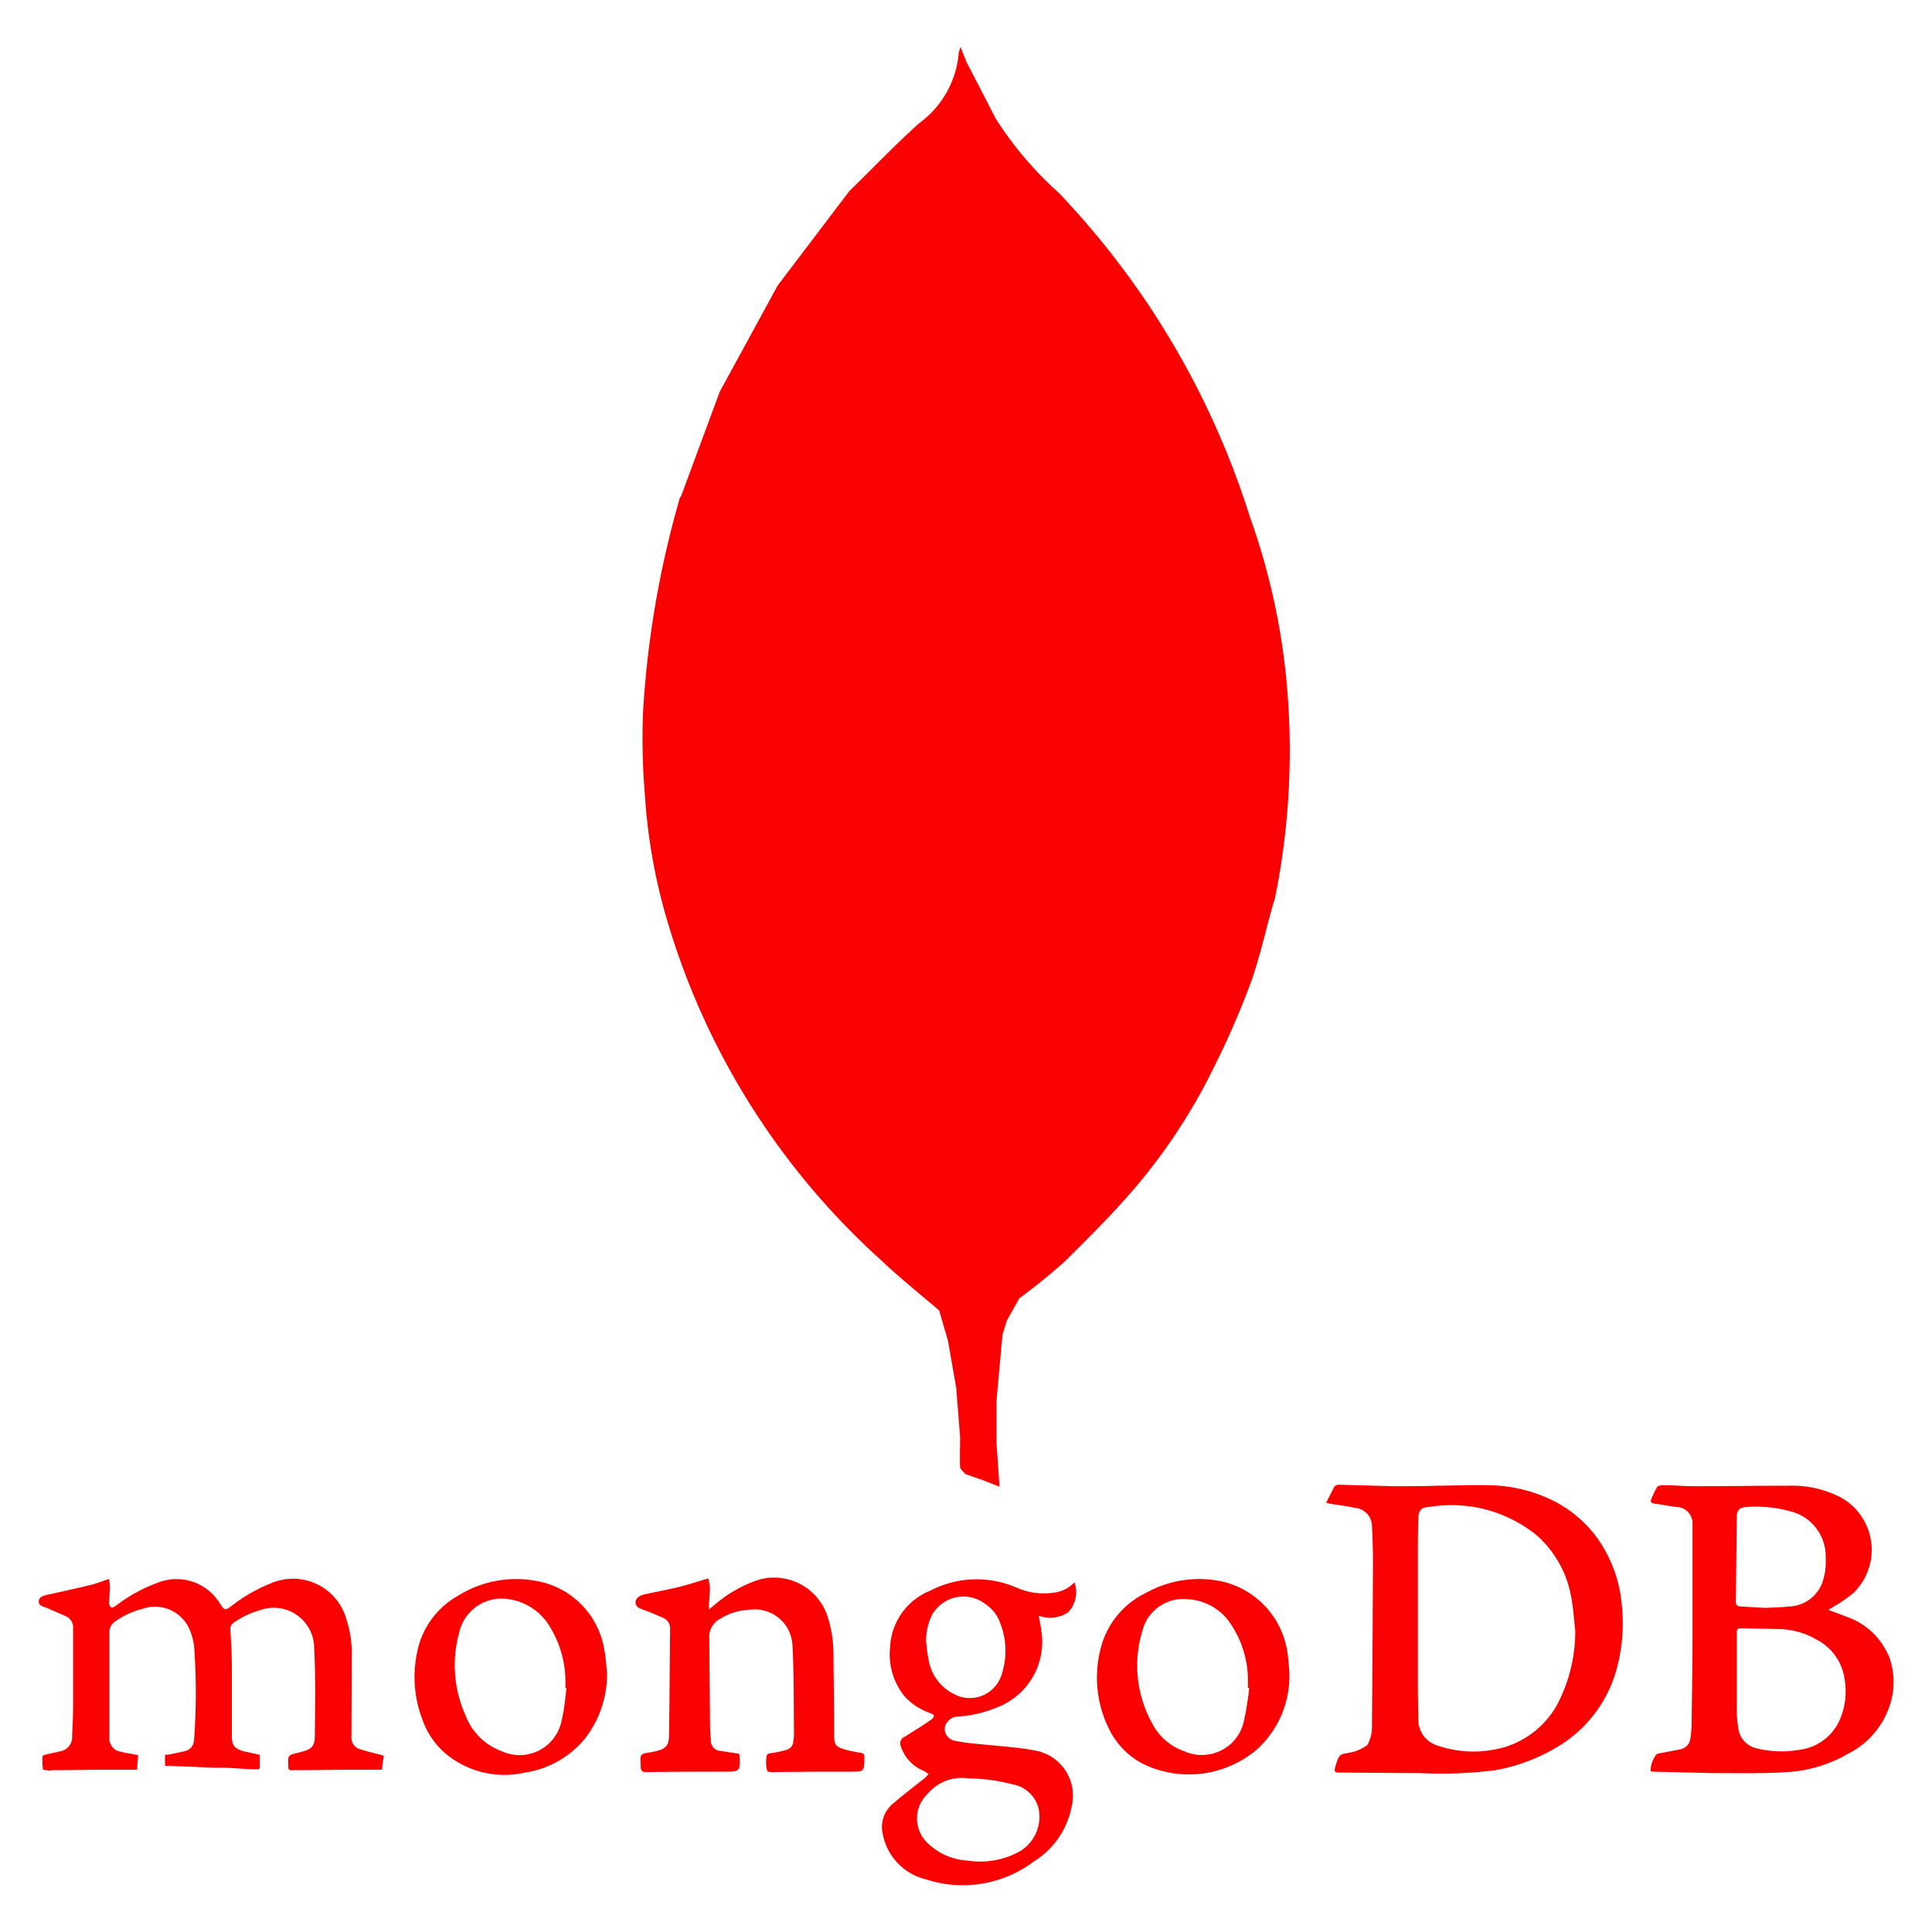 <svg xmlns="http://www.w3.org/2000/svg" xmlns:xlink="http://www.w3.org/1999/xlink" width="40" height="40" viewBox="0 0 40 40">
  <defs>
    <clipPath id="clip-path">
      <rect id="Rectangle_23" data-name="Rectangle 23" width="40" height="40" transform="translate(371 1176)" fill="#fff"/>
    </clipPath>
  </defs>
  <g id="mongodb" transform="translate(-371 -1176)" clip-path="url(#clip-path)">
    <path id="Path_257" data-name="Path 257" d="M396.877,1186.7a17.175,17.175,0,0,0-3.959-6.71,7.373,7.373,0,0,1-1.306-1.54c-.2-.39-.4-.78-.6-1.16l-.127-.32-.035.12a2,2,0,0,1-.819,1.46c-.5.45-.968.94-1.449,1.41l-1.48,1.95-1.2,2.2-.8,2.16-.024.03a20.16,20.16,0,0,0-.764,4.44,13.593,13.593,0,0,0,.037,1.7,11.792,11.792,0,0,0,.4,2.4,15.289,15.289,0,0,0,4.457,7.22c.4.38.824.72,1.236,1.07l.183.63.17.97.081,1.02c0,.21-.009.41,0,.62,0,.05.072.1.111.15l.345.12.359.14-.061-.9,0-.89.124-1.36.09-.29.258-.46a12.159,12.159,0,0,0,.949-.77c.524-.52,1.047-1.04,1.516-1.6a11.9,11.9,0,0,0,1.553-2.39,17.674,17.674,0,0,0,.765-1.75c.193-.53.312-1.09.465-1.63l.04-.12a15.343,15.343,0,0,0,.251-4.43A13.92,13.92,0,0,0,396.877,1186.7Zm-6.219,15.71c.048-.24.108-.48.151-.72C390.766,1201.93,390.706,1202.17,390.658,1202.41Zm13.616,5.77a2.5,2.5,0,0,0-1.138-1.12,3.087,3.087,0,0,0-1.334-.31c-.347-.01-.7.01-1.044.01-.309.01-.619.01-.928.01l-1.09-.03a.121.121,0,0,0-.131.07c-.044.1-.1.19-.15.3l.06.02c.18.03.362.05.541.09a.38.38,0,0,1,.345.37c.015.28.022.56.021.83q-.008,1.65-.021,3.3a.821.821,0,0,1-.021.22c-.023.07-.048.18-.106.21a.9.9,0,0,1-.349.14c-.175.03-.2.03-.259.21l-.024.08c-.026.1-.012.12.086.12.563,0,1.126.01,1.689.01a8.794,8.794,0,0,0,1.538-.06,3.8,3.8,0,0,0,1.347-.52,2.693,2.693,0,0,0,1.121-1.43,3.559,3.559,0,0,0,.145-1.52A2.75,2.75,0,0,0,404.274,1208.18Zm-.987,3.02a1.853,1.853,0,0,1-1.393,1.03,2.289,2.289,0,0,1-1.188-.11.562.562,0,0,1-.341-.55c-.006-.25-.01-.49-.01-.73,0-.86,0-1.71,0-2.56,0-.27,0-.54.01-.81,0-.19.043-.26.227-.27a2.8,2.8,0,0,1,2.228.59,2.226,2.226,0,0,1,.718,1.32c.039.22.051.44.076.65A3.277,3.277,0,0,1,403.287,1211.2Zm6.809-.93a1.457,1.457,0,0,0-.844-.79c-.13-.05-.264-.1-.4-.15l.049-.03a3.472,3.472,0,0,0,.451-.3,1.24,1.24,0,0,0-.246-2,2.2,2.2,0,0,0-1.068-.24c-.646,0-1.292.01-1.937.01-.223,0-.445-.02-.668-.02-.043,0-.107.01-.125.04a1.9,1.9,0,0,0-.121.25c-.021.05,0,.08.057.09.155.02.31.05.466.07a.34.34,0,0,1,.332.36l0,.13c0,.67,0,1.35,0,2.02s-.011,1.34-.019,2.02a1.925,1.925,0,0,1-.025.25.26.26,0,0,1-.216.24l-.368.07c-.044.01-.106.01-.124.04a.548.548,0,0,0-.115.34l.038.01,1.236.03h.247c.428,0,.856.01,1.283-.02a2.836,2.836,0,0,0,1.3-.39,1.711,1.711,0,0,0,.873-1.08A1.523,1.523,0,0,0,410.1,1210.27Zm-3.138-2.87c0-.13.061-.19.2-.2a2.7,2.7,0,0,1,.979.11.961.961,0,0,1,.662.94,1.349,1.349,0,0,1-.061.49.757.757,0,0,1-.685.52c-.173.02-.347.02-.5.03l-.514-.03c-.068,0-.1-.03-.1-.1Zm2.127,4.22a1.054,1.054,0,0,1-.844.61,2.12,2.12,0,0,1-.9-.04.49.49,0,0,1-.354-.43,2.2,2.2,0,0,1-.028-.42c0-.21,0-.65,0-.65h0c0-.32,0-.59,0-.89,0-.06.011-.09.09-.09.28.01.562.01.843.02a1.612,1.612,0,0,1,.707.21,1.09,1.09,0,0,1,.594.84A1.474,1.474,0,0,1,409.085,1211.62Zm-30.809.33.006-1.69a2.221,2.221,0,0,0-.115-.75,1.146,1.146,0,0,0-1.531-.74,3.341,3.341,0,0,0-.83.47c-.15.11-.15.11-.259-.05a1.05,1.05,0,0,0-1.259-.43,3.285,3.285,0,0,0-.895.49c-.025.02-.077.04-.092.03a.127.127,0,0,1-.043-.1l.019-.3c0-.06-.011-.12-.017-.19-.124.04-.223.08-.326.11-.32.08-.642.15-.963.22-.078.02-.16.04-.168.13s.077.11.143.13l.412.18a.253.253,0,0,1,.156.26c0,.53,0,1.06,0,1.58,0,.22-.012.43-.021.64a.293.293,0,0,1-.258.32c-.1.03-.2.04-.294.07-.022,0-.059.02-.059.03a1.221,1.221,0,0,0,.007.27c0,.02.1.02.155.03l.037-.01c.379,0,.757-.01,1.136-.01h.62l.023-.3c-.125-.03-.236-.04-.346-.07a.278.278,0,0,1-.249-.3l0-.25c0-.64,0-1.28,0-1.93a.259.259,0,0,1,.121-.22,1.691,1.691,0,0,1,.562-.26.779.779,0,0,1,.965.4,1.288,1.288,0,0,1,.105.37,13.086,13.086,0,0,1,0,1.94.246.246,0,0,1-.211.24l-.322.07c-.026,0-.064-.01-.066.01-.007.09,0,.22,0,.22h.077l.982.04c.269-.01.538.03.807.03.048,0,.091.01.094-.04,0-.09,0-.18,0-.26l-.051-.01-.276-.06c-.187-.05-.251-.12-.252-.31,0-.46,0-.93,0-1.39,0-.27-.012-.53-.03-.8a.16.16,0,0,1,.063-.16,1.782,1.782,0,0,1,.541-.26.838.838,0,0,1,1.131.8c.031.6.018,1.2.013,1.81,0,.2-.071.27-.277.32l-.072.02c-.211.05-.209.05-.2.28,0,.07.024.09.1.08.431,0,.861-.01,1.292-.01h.545l.039-.29c-.169-.05-.324-.08-.474-.13A.249.249,0,0,1,378.276,1211.95Zm14.841-2.57a.611.611,0,0,0,.129-.62.711.711,0,0,1-.478.22,1.406,1.406,0,0,1-.7-.1,2.068,2.068,0,0,0-1.8.05,1.325,1.325,0,0,0-.84,1.18,1.38,1.38,0,0,0,.291,1,1.292,1.292,0,0,0,.542.36c.091.03.1.07.022.13q-.084.06-.174.12l-.383.24a.147.147,0,0,0-.077.19.816.816,0,0,0,.491.52l.085.06-.074.08c-.228.18-.465.36-.683.55a.627.627,0,0,0-.187.63,1.189,1.189,0,0,0,.891.92,2.45,2.45,0,0,0,2.233-.37,1.721,1.721,0,0,0,.785-1.15.948.948,0,0,0-.777-1.15c-.372-.07-.752-.09-1.129-.13a4.6,4.6,0,0,1-.524-.07.255.255,0,0,1-.2-.27.287.287,0,0,1,.272-.23,2.5,2.5,0,0,0,.809-.19,1.45,1.45,0,0,0,.918-1.59c-.011-.1-.033-.19-.054-.31A.672.672,0,0,0,393.117,1209.38Zm-2.066,3.44a3.625,3.625,0,0,1,.9.12.674.674,0,0,1,.553.51.832.832,0,0,1-.445.91,1.713,1.713,0,0,1-1.044.16,1.29,1.29,0,0,1-.809-.36.7.7,0,0,1,0-1.02A.92.92,0,0,1,391.051,1212.82Zm.693-2.17a.69.69,0,0,1-1,.42.963.963,0,0,1-.522-.73c-.028-.12-.034-.25-.05-.37a1.248,1.248,0,0,1,.112-.51.744.744,0,0,1,1.13-.24.752.752,0,0,1,.292.38A1.556,1.556,0,0,1,391.744,1210.65Zm-2.928,1.64c-.112-.02-.222-.04-.33-.07-.19-.06-.213-.1-.216-.3,0-.56-.009-1.12-.015-1.68a2.482,2.482,0,0,0-.111-.74,1.165,1.165,0,0,0-1.447-.79,2.732,2.732,0,0,0-.918.53l-.1.08v-.11c.007-.12.02-.24.019-.35a.815.815,0,0,0-.036-.18c-.236.07-.447.14-.662.19s-.436.09-.655.14c-.108.02-.188.09-.186.16,0,.11.09.13.166.16.139.05.276.11.413.17a.237.237,0,0,1,.136.23c-.007.73-.011,1.46-.022,2.18,0,.23-.061.3-.287.35l-.1.02c-.209.03-.215.04-.2.26v.04c0,.08.035.11.123.11.556-.01,1.112-.01,1.669-.01.238,0,.264-.02.259-.26l-.012-.11-.394-.06a.211.211,0,0,1-.193-.22c-.012-.13-.016-.25-.017-.38-.006-.57-.011-1.14-.014-1.72a.416.416,0,0,1,.158-.37,1.225,1.225,0,0,1,.664-.23.78.78,0,0,1,.9.75c.033.61.023,1.22.031,1.84a.957.957,0,0,1-.014.13.191.191,0,0,1-.146.18,2.484,2.484,0,0,1-.269.06c-.134.02-.137.02-.148.15l0,.1c.016.15.016.15.176.15.538-.01,1.076-.01,1.614-.01.225,0,.241-.01.243-.24v-.06C388.9,1212.32,388.877,1212.3,388.816,1212.29Zm7.516-3.54a2.251,2.251,0,0,0-1.607.23,1.75,1.75,0,0,0-.949,1.2,2.391,2.391,0,0,0,.177,1.6,1.6,1.6,0,0,0,.734.75,2.178,2.178,0,0,0,2.337-.31,2.048,2.048,0,0,0,.668-1.64c-.007-.07-.013-.2-.032-.33A1.77,1.77,0,0,0,396.332,1208.75Zm.427,2.86a.891.891,0,0,1-1.234.65,1.194,1.194,0,0,1-.66-.56,2.472,2.472,0,0,1-.212-1.94.871.871,0,0,1,.931-.65,1.133,1.133,0,0,1,.908.53,2.094,2.094,0,0,1,.345,1.11c0,.06,0,.13,0,.19l.027.01A6.673,6.673,0,0,1,396.759,1211.61Zm-14.613-2.87a2.264,2.264,0,0,0-1.665.3,1.718,1.718,0,0,0-.843,1.16,2.461,2.461,0,0,0,.107,1.4,1.632,1.632,0,0,0,.486.71,1.9,1.9,0,0,0,1.637.39,1.984,1.984,0,0,0,1.271-.74,2.18,2.18,0,0,0,.429-1.33c-.018-.15-.023-.31-.055-.46A1.721,1.721,0,0,0,382.146,1208.74Zm.484,2.87a.885.885,0,0,1-1.234.65,1.27,1.27,0,0,1-.756-.74,2.532,2.532,0,0,1-.135-1.71.9.9,0,0,1,1.035-.7,1.188,1.188,0,0,1,.8.5,2.174,2.174,0,0,1,.366,1.25v.09h.023C382.7,1211.17,382.683,1211.4,382.63,1211.61Z" fill="#fa0000" fill-rule="evenodd"/>
  </g>
</svg>
